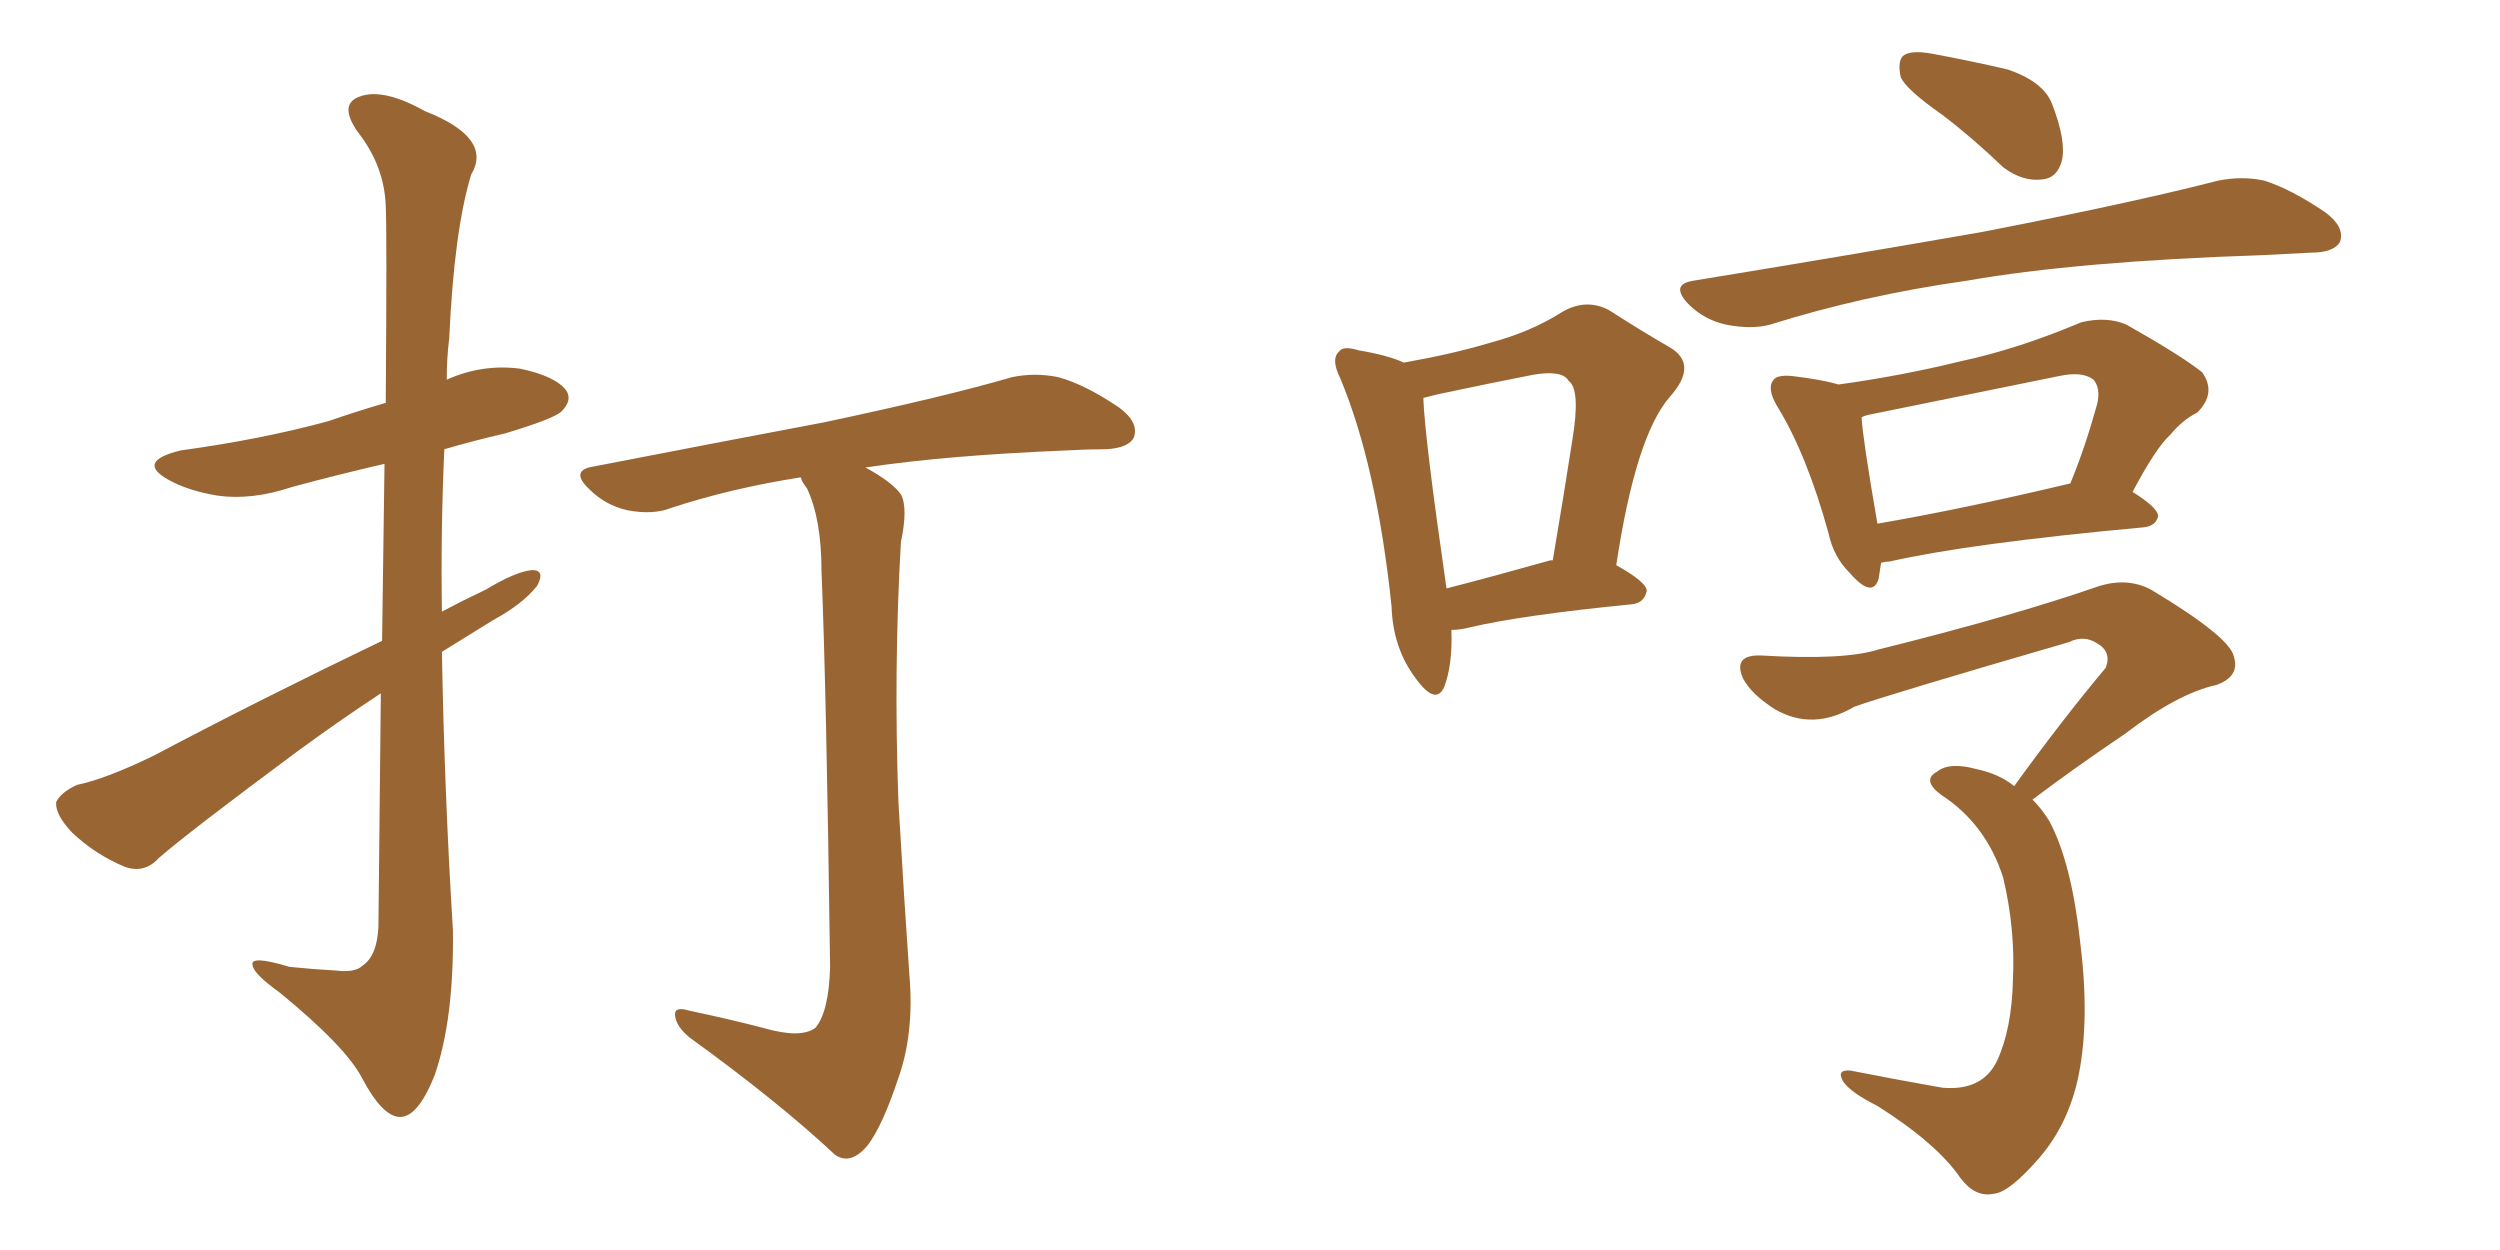 <svg xmlns="http://www.w3.org/2000/svg" xmlns:xlink="http://www.w3.org/1999/xlink" width="300" height="150"><path fill="#996633" padding="10" d="M45.70 83.20L45.70 83.20Q40.58 86.57 35.60 90.23L35.60 90.23Q22.56 99.90 19.04 102.98L19.04 102.98Q17.29 104.88 14.94 104.00L14.94 104.00Q11.43 102.54 8.64 99.90L8.64 99.90Q6.59 97.71 6.74 96.24L6.74 96.24Q7.32 95.07 9.23 94.19L9.23 94.19Q12.74 93.46 18.46 90.67L18.46 90.67Q31.20 83.94 45.85 76.90L45.85 76.90Q46.00 64.60 46.14 55.66L46.14 55.66Q40.43 56.98 35.01 58.45L35.01 58.45Q30.18 60.06 26.07 59.47L26.07 59.47Q22.56 58.89 20.21 57.57L20.21 57.57Q16.26 55.37 21.68 54.05L21.68 54.05Q31.35 52.73 39.40 50.54L39.40 50.54Q42.77 49.37 46.29 48.34L46.29 48.34Q46.44 27.39 46.29 24.76L46.29 24.76Q46.14 19.92 42.92 15.82L42.92 15.82Q40.58 12.45 43.21 11.57L43.21 11.57Q46.00 10.55 50.98 13.33L50.98 13.33Q59.18 16.55 56.54 20.95L56.54 20.95Q54.49 27.69 53.91 40.58L53.91 40.58Q53.61 42.92 53.61 45.56L53.61 45.56Q57.86 43.65 62.40 44.24L62.40 44.24Q66.65 45.12 67.97 46.88L67.97 46.88Q68.70 48.05 67.38 49.37L67.38 49.37Q66.50 50.24 60.64 52.00L60.64 52.00Q56.84 52.88 53.32 53.91L53.32 53.91Q52.88 63.57 53.03 73.39L53.03 73.39Q55.52 72.07 58.30 70.75L58.30 70.75Q61.96 68.55 63.87 68.41L63.87 68.41Q65.48 68.41 64.45 70.31L64.45 70.31Q62.70 72.51 59.18 74.41L59.18 74.41Q56.10 76.32 53.03 78.22L53.03 78.22Q53.32 94.92 54.35 111.62L54.35 111.62Q54.49 122.31 52.15 129.05L52.15 129.05Q50.10 134.18 47.90 134.03L47.90 134.03Q45.85 133.89 43.51 129.49L43.51 129.49Q41.60 125.68 33.54 119.09L33.54 119.09Q30.47 116.89 30.32 115.87L30.32 115.87Q29.88 114.55 34.72 116.02L34.72 116.02Q37.50 116.31 40.28 116.46L40.28 116.46Q42.63 116.75 43.51 115.87L43.51 115.87Q45.26 114.70 45.41 111.18L45.41 111.18Q45.56 95.65 45.70 83.20ZM91.55 123.34L91.55 123.34L91.55 123.34Q96.09 124.66 97.85 123.34L97.85 123.34Q99.46 121.44 99.61 116.02L99.61 116.02Q99.17 82.76 98.58 68.55L98.58 68.55Q98.58 62.26 96.83 58.59L96.83 58.59Q96.24 57.86 96.09 57.28L96.09 57.28Q87.74 58.59 80.57 60.94L80.57 60.94Q78.37 61.82 75.29 61.23L75.29 61.23Q72.66 60.64 70.75 58.74L70.75 58.74Q68.26 56.40 71.34 55.96L71.34 55.96Q86.43 53.03 98.88 50.68L98.88 50.68Q113.38 47.61 121.44 45.26L121.44 45.26Q124.22 44.68 127.00 45.26L127.00 45.26Q130.22 46.14 134.33 48.93L134.33 48.93Q136.67 50.68 136.08 52.44L136.08 52.44Q135.50 53.76 132.71 53.91L132.71 53.91Q130.37 53.91 128.03 54.05L128.03 54.05Q113.53 54.64 103.86 56.10L103.86 56.10Q107.08 57.86 108.11 59.33L108.11 59.33Q108.98 60.94 108.11 65.04L108.11 65.04Q107.23 80.27 107.81 96.24L107.81 96.24Q108.54 108.69 109.13 117.04L109.13 117.04Q109.72 123.93 107.81 129.35L107.81 129.35Q105.91 135.06 104.15 137.40L104.15 137.40Q102.10 139.89 100.20 138.57L100.20 138.57Q93.31 132.13 82.76 124.51L82.76 124.51Q81.15 123.19 81.01 121.88L81.01 121.88Q80.86 120.70 82.76 121.29L82.76 121.29Q87.60 122.31 91.55 123.34ZM174.17 75.59L174.17 75.59Q174.32 79.83 173.29 82.47L173.29 82.47Q172.27 84.67 169.92 81.45L169.92 81.45Q167.14 77.78 166.99 72.80L166.99 72.80Q165.23 55.96 160.84 45.41L160.84 45.41Q159.67 43.07 160.69 42.19L160.69 42.19Q161.13 41.46 163.04 42.04L163.04 42.04Q166.55 42.63 168.46 43.51L168.46 43.51Q174.32 42.48 178.71 41.16L178.71 41.16Q183.69 39.84 187.35 37.50L187.35 37.50Q190.28 35.74 193.07 37.21L193.07 37.21Q197.17 39.84 200.24 41.60L200.24 41.60Q203.91 43.65 200.39 47.61L200.39 47.61Q196.29 52.29 193.95 67.82L193.95 67.82Q197.61 69.87 197.61 70.90L197.61 70.90Q197.31 72.36 195.85 72.51L195.85 72.51Q182.52 73.83 176.37 75.29L176.37 75.29Q175.20 75.59 174.17 75.59ZM186.04 67.24L186.04 67.24Q186.18 67.24 186.33 67.24L186.33 67.24Q187.65 59.47 188.67 52.88L188.67 52.88Q189.70 46.73 188.23 45.70L188.23 45.70Q187.50 44.38 183.98 44.97L183.98 44.97Q178.71 46.00 172.56 47.31L172.56 47.31Q171.39 47.61 170.80 47.75L170.80 47.75Q170.95 52.44 173.58 70.61L173.58 70.61Q179.30 69.14 186.04 67.24ZM233.06 13.77L233.06 13.77Q228.66 10.69 228.08 9.23L228.08 9.23Q227.64 7.18 228.52 6.59L228.52 6.59Q229.54 6.01 231.88 6.45L231.88 6.45Q236.57 7.32 240.97 8.35L240.97 8.35Q245.21 9.81 246.24 12.45L246.24 12.45Q248.00 16.99 247.41 19.34L247.41 19.34Q246.83 21.39 245.07 21.53L245.07 21.53Q242.72 21.83 240.38 20.07L240.38 20.07Q236.72 16.55 233.06 13.77ZM203.17 33.69L203.17 33.69Q221.92 30.62 237.89 27.83L237.89 27.83Q255.91 24.32 266.16 21.68L266.16 21.68Q269.09 21.09 271.73 21.68L271.73 21.68Q274.95 22.71 279.05 25.49L279.05 25.49Q281.40 27.25 280.81 29.00L280.81 29.00Q280.08 30.32 277.29 30.32L277.29 30.32Q274.66 30.47 271.44 30.62L271.44 30.62Q249.32 31.35 235.99 33.69L235.99 33.69Q223.54 35.45 212.40 38.96L212.40 38.96Q210.21 39.55 207.13 38.96L207.13 38.96Q204.49 38.38 202.59 36.47L202.59 36.47Q200.39 34.13 203.17 33.69ZM225.73 67.53L225.73 67.53Q225.59 68.55 225.44 69.43L225.44 69.43Q224.71 71.92 221.92 68.70L221.92 68.70Q220.02 66.80 219.43 64.01L219.43 64.01Q216.80 54.49 213.28 48.78L213.28 48.78Q211.96 46.58 212.84 45.56L212.84 45.56Q213.28 44.97 215.04 45.12L215.04 45.12Q218.70 45.56 220.61 46.14L220.61 46.14Q228.08 45.12 235.25 43.36L235.25 43.36Q242.14 41.89 249.76 38.67L249.76 38.67Q252.83 37.94 255.18 38.96L255.18 38.96Q261.91 42.77 264.26 44.68L264.26 44.68Q266.02 47.17 263.67 49.51L263.67 49.51Q261.91 50.39 260.45 52.15L260.45 52.15Q258.69 53.76 255.91 59.03L255.91 59.03Q258.98 60.94 258.98 61.96L258.98 61.96Q258.69 63.13 257.23 63.28L257.23 63.28Q236.43 65.19 226.76 67.38L226.76 67.38Q226.32 67.38 225.73 67.53ZM225.29 62.84L225.29 62.84Q235.55 61.08 248.44 58.01L248.44 58.01Q250.20 53.76 251.66 48.49L251.66 48.49Q252.10 46.58 251.22 45.56L251.22 45.56Q249.90 44.53 247.12 45.12L247.12 45.12Q235.69 47.46 224.12 49.80L224.12 49.80Q223.54 49.95 223.39 50.10L223.39 50.10Q223.54 52.73 225.29 62.84ZM241.70 94.34L241.70 94.34L241.70 94.34Q247.41 86.43 252.69 80.13L252.69 80.13Q253.42 78.22 251.66 77.20L251.66 77.20Q250.05 76.17 248.29 77.05L248.29 77.05Q226.61 83.35 222.51 84.81L222.51 84.81Q217.53 87.74 212.99 85.11L212.99 85.11Q210.21 83.35 209.18 81.45L209.18 81.45Q207.86 78.52 211.38 78.66L211.38 78.66Q221.34 79.25 225.44 77.93L225.44 77.93Q241.41 73.97 251.95 70.31L251.95 70.31Q255.32 69.29 258.11 70.75L258.11 70.75Q267.63 76.46 268.07 78.81L268.07 78.81Q268.80 81.15 266.02 82.18L266.02 82.18Q261.33 83.20 255.03 88.04L255.03 88.04Q249.17 91.99 243.90 95.95L243.90 95.95Q245.07 97.12 245.95 98.58L245.95 98.58Q248.58 103.56 249.61 112.94L249.61 112.94Q250.78 122.17 249.46 128.91L249.46 128.91Q248.29 134.77 244.78 138.87L244.78 138.87Q241.11 143.12 239.21 143.26L239.21 143.26Q237.01 143.70 235.25 141.36L235.25 141.36Q232.47 137.26 225.29 132.71L225.29 132.71Q222.07 131.10 221.19 129.79L221.19 129.79Q220.31 128.32 222.07 128.47L222.07 128.47Q227.20 129.49 233.06 130.52L233.06 130.52Q237.89 130.96 239.65 127.29L239.65 127.29Q241.41 123.49 241.55 117.63L241.55 117.63Q241.85 111.47 240.38 105.32L240.38 105.32Q238.33 98.88 232.91 95.36L232.91 95.36Q230.57 93.60 232.47 92.58L232.47 92.58Q233.94 91.41 237.16 92.29L237.16 92.29Q239.94 92.87 241.70 94.34Z"/></svg>